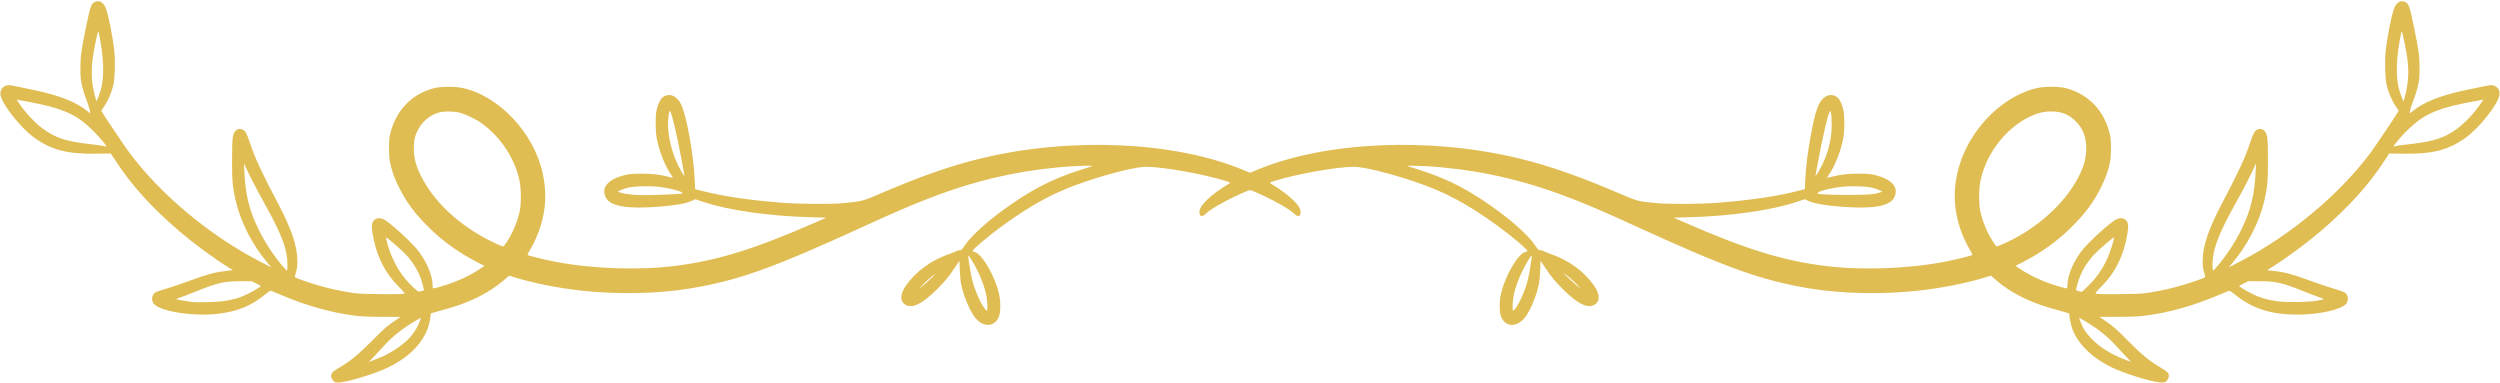 <?xml version="1.0" encoding="UTF-8"?><svg xmlns="http://www.w3.org/2000/svg" xmlns:xlink="http://www.w3.org/1999/xlink" height="443.0" preserveAspectRatio="xMidYMid meet" version="1.0" viewBox="-0.3 -1.0 2892.6 443.0" width="2892.6" zoomAndPan="magnify"><g id="change1_1"><path d="M 386.125 440.301 C 383.613 438.305 382.215 434.352 383.152 431.898 C 384.086 429.457 385.551 428.273 393.227 423.762 C 405.031 416.82 414.602 408.961 429.383 394.062 C 444.555 378.773 446.75 376.848 456.809 369.984 L 463.234 365.605 L 441.809 365.578 C 425.668 365.547 417.887 365.227 410.258 364.223 C 382.215 360.527 355.418 353.051 326.051 340.73 C 320.598 338.441 315.273 336.215 314.223 335.789 C 312.496 335.082 311.738 335.473 306.348 339.82 C 290.23 352.828 275.496 358.988 253.586 361.875 C 225.574 365.57 186.352 359.816 177.918 350.777 C 174.449 347.062 175.078 340.449 179.172 337.535 C 180.25 336.766 186.512 334.566 193.086 332.645 C 199.66 330.723 212.148 326.5 220.836 323.258 C 238.594 316.629 248.977 313.848 260.984 312.512 L 269.188 311.594 L 261.953 307.098 C 247.648 298.195 222.617 279.695 208.133 267.324 C 175.078 239.078 151.902 213.484 132.766 184.078 L 127.898 176.598 L 111.391 176.836 C 77.543 177.324 59.574 172.707 39.43 158.344 C 23.672 147.105 1.918 119.594 0.309 108.867 C -0.316 104.68 1.293 101.039 4.688 98.969 C 7.621 97.18 10.742 97.102 17.258 98.652 C 19.941 99.289 28.715 101.117 36.758 102.715 C 66.664 108.656 88.207 117.027 100.695 127.555 C 102.656 129.207 104.246 130.285 104.234 129.953 C 104.125 127.48 101.664 119.246 99.398 113.781 C 97.902 110.172 95.793 103.422 94.719 98.781 C 93.047 91.594 92.754 88.574 92.734 78.348 C 92.703 64.66 93.684 57.211 98.691 32.973 C 104.477 4.973 105.168 3.02 110.008 0.996 C 114.777 -0.996 119.254 1.699 122 8.223 C 125.066 15.492 130.367 42.164 132.047 58.75 C 133.141 69.527 132.582 89.848 131.008 96.723 C 129.02 105.398 125.133 114.812 120.969 121.035 L 116.91 127.098 L 118.215 129.348 C 121.359 134.77 144.016 168.348 149.59 175.848 C 185.406 224.016 242.758 271.793 300.668 301.703 L 313.699 308.438 L 309.027 302.891 C 291.488 282.082 278.062 255.777 272.324 230.973 C 268.867 216.027 268.184 208.418 268.184 184.848 C 268.184 170.68 268.516 160.562 269.074 157.535 C 270.484 149.926 274.824 146.578 280.305 148.867 C 283.562 150.23 285.188 153.141 288.871 164.223 C 294.824 182.125 301.348 196.219 320.996 233.598 C 337.234 264.492 343.57 283.207 343.719 300.723 C 343.781 308.039 343.48 309.91 340.875 318.43 C 340.426 319.887 341.27 320.324 351.367 323.863 C 371.32 330.859 389.898 335.367 411.008 338.344 C 418.539 339.402 465.016 339.809 467.379 338.832 C 468.359 338.426 466.945 336.629 460.594 330.207 C 445.773 315.242 436.539 297.613 432.031 275.703 C 429.684 264.289 429.371 259.387 430.805 256.367 C 433.59 250.504 439.742 249.785 446.543 254.535 C 457.066 261.887 478.367 281.934 484.457 290.223 C 494.316 303.633 500.258 318.469 500.258 329.66 C 500.258 333.52 499.562 333.484 510.758 330.223 C 526.617 325.609 542.355 318.535 553.973 310.809 L 560.27 306.621 L 552.504 302.672 C 531.641 292.074 512.871 278.742 496.984 263.242 C 479.742 246.422 469.734 232.945 460.496 214.098 C 455.492 203.891 452.539 195.215 450.664 185.223 C 449.449 178.758 449.438 161.984 450.633 156.348 C 456.707 127.934 474.867 108.258 501.641 101.082 C 509.484 98.98 525.672 98.832 534.75 100.777 C 577.203 109.875 617.582 152.914 627.695 199.848 C 632.348 221.43 631.402 241.266 624.734 262.098 C 621.973 270.723 616.535 282.641 612.457 289.02 C 610.91 291.438 609.922 293.688 610.258 294.02 C 611.117 294.855 629.895 299.488 641.625 301.75 C 684.859 310.098 738.746 311.984 781.125 306.629 C 829.461 300.523 872.074 287.387 940.695 257.438 L 955.801 250.848 L 937.461 250.348 C 889.883 249.055 843.039 242.395 814.027 232.801 L 803.949 229.465 L 801.098 230.922 C 794.617 234.227 782.488 236.496 762.762 238.098 C 725.918 241.086 705.949 237.766 700.781 227.797 C 694.742 216.148 702.789 206.516 722.656 201.609 C 728.234 200.23 731.477 199.949 741.75 199.961 C 754.59 199.988 761.973 200.789 772.023 203.316 C 775.27 204.129 778.043 204.68 778.188 204.535 C 778.328 204.391 777.305 202.66 775.906 200.691 C 769.125 191.164 761.852 172.402 759.453 158.277 C 757.934 149.34 757.895 133.375 759.383 126.359 C 760.727 120.016 763.656 113.793 766.27 111.738 C 773.465 106.082 782.488 109.293 787.543 119.309 C 794.109 132.316 802.395 178.434 803.645 208.945 L 804.012 217.848 L 809.066 219.164 C 835.438 226.047 864.637 230.434 905.625 233.668 C 924.395 235.152 962.02 235.348 975.75 234.035 C 996.535 232.047 998.281 231.605 1016.438 223.773 C 1064.113 203.211 1099.629 190.762 1134.906 182.242 C 1237.797 157.402 1357.492 162.504 1436.809 195.105 L 1445.996 198.883 L 1455.188 195.105 C 1534.496 162.504 1654.195 157.402 1757.086 182.242 C 1792.363 190.762 1827.883 203.211 1875.555 223.773 C 1893.707 231.605 1895.445 232.047 1916.238 234.035 C 1929.973 235.348 1967.602 235.152 1986.375 233.668 C 2027.359 230.434 2056.547 226.047 2082.93 219.164 L 2087.984 217.848 L 2088.34 208.945 C 2089.051 191.773 2091.496 172.711 2095.949 149.816 C 2099.02 134.035 2101.469 125.215 2104.449 119.309 C 2109.508 109.293 2118.535 106.082 2125.723 111.738 C 2128.332 113.793 2131.258 120.016 2132.605 126.359 C 2134.098 133.375 2134.062 149.34 2132.535 158.277 C 2130.141 172.402 2122.867 191.164 2116.09 200.691 C 2114.688 202.66 2113.656 204.391 2113.801 204.535 C 2113.961 204.68 2116.727 204.129 2119.973 203.316 C 2130.016 200.789 2137.414 199.973 2150.242 199.961 C 2160.516 199.961 2163.762 200.23 2169.332 201.609 C 2189.203 206.516 2197.242 216.148 2191.211 227.797 C 2186.047 237.766 2166.086 241.086 2129.234 238.098 C 2109.508 236.496 2097.387 234.227 2090.895 230.922 L 2088.055 229.465 L 2077.961 232.801 C 2048.953 242.395 2002.113 249.055 1954.527 250.348 L 1936.199 250.848 L 1951.297 257.438 C 2019.926 287.387 2062.543 300.523 2110.871 306.629 C 2153.258 311.984 2207.141 310.098 2250.363 301.75 C 2262.09 299.488 2280.879 294.855 2281.73 294.02 C 2282.066 293.688 2281.094 291.438 2279.531 289.02 C 2277.988 286.602 2275.129 281.242 2273.195 277.109 C 2257.336 243.359 2257.496 206.941 2273.676 172.637 C 2290.691 136.543 2324.012 107.902 2357.242 100.777 C 2366.324 98.832 2382.508 98.98 2390.348 101.082 C 2417.121 108.258 2435.289 127.934 2441.359 156.348 C 2442.566 161.984 2442.547 178.758 2441.34 185.223 C 2439.461 195.215 2436.496 203.891 2431.492 214.098 C 2422.25 232.945 2412.262 246.422 2395.016 263.242 C 2379.117 278.742 2360.348 292.074 2339.5 302.672 L 2331.73 306.621 L 2338.027 310.809 C 2349.629 318.535 2365.387 325.609 2381.23 330.223 C 2392.426 333.484 2391.734 333.52 2391.734 329.66 C 2391.734 318.469 2397.676 303.633 2407.543 290.223 C 2413.629 281.934 2434.934 261.887 2445.457 254.535 C 2452.254 249.785 2458.41 250.504 2461.195 256.367 C 2462.633 259.387 2462.312 264.289 2459.969 275.703 C 2455.465 297.613 2446.219 315.242 2431.406 330.207 C 2425.055 336.629 2423.633 338.426 2424.609 338.832 C 2426.988 339.809 2473.453 339.402 2480.996 338.344 C 2502.09 335.367 2520.684 330.859 2540.625 323.863 C 2550.723 320.324 2551.574 319.887 2551.129 318.43 C 2548.523 309.91 2548.219 308.039 2548.273 300.723 C 2548.434 283.207 2554.766 264.492 2571 233.598 C 2590.641 196.219 2597.172 182.125 2603.133 164.223 C 2606.805 153.141 2608.438 150.23 2611.684 148.867 C 2617.168 146.578 2621.512 149.926 2622.914 157.535 C 2623.484 160.562 2623.82 170.68 2623.82 184.848 C 2623.82 208.418 2623.129 216.027 2619.668 230.973 C 2613.938 255.777 2600.508 282.082 2582.977 302.891 L 2578.293 308.438 L 2591.332 301.703 C 2649.246 271.793 2706.586 224.016 2742.41 175.848 C 2747.98 168.348 2770.637 134.77 2773.777 129.348 L 2775.09 127.098 L 2771.027 121.035 C 2766.859 114.812 2762.973 105.398 2760.984 96.723 C 2759.406 89.848 2758.855 69.527 2759.957 58.75 C 2761.625 42.164 2766.93 15.492 2770 8.223 C 2772.75 1.699 2777.219 -0.996 2781.992 0.996 C 2786.82 3.02 2787.512 4.973 2793.312 32.973 C 2798.316 57.211 2799.293 64.66 2799.258 78.348 C 2799.238 88.574 2798.953 91.594 2797.27 98.781 C 2796.203 103.422 2794.094 110.172 2792.602 113.781 C 2790.332 119.246 2787.867 127.48 2787.758 129.953 C 2787.742 130.285 2789.34 129.207 2791.309 127.555 C 2803.781 117.027 2825.336 108.656 2855.234 102.715 C 2863.289 101.117 2872.051 99.289 2874.73 98.652 C 2881.262 97.102 2884.367 97.18 2887.312 98.969 C 2890.699 101.039 2892.312 104.68 2891.691 108.867 C 2890.078 119.594 2868.328 147.105 2852.57 158.344 C 2832.418 172.707 2814.441 177.324 2780.609 176.836 L 2764.09 176.598 L 2759.23 184.078 C 2740.086 213.484 2716.914 239.078 2683.859 267.324 C 2669.383 279.695 2644.348 298.195 2630.047 307.098 L 2622.809 311.594 L 2631.004 312.512 C 2643.016 313.848 2653.395 316.629 2671.156 323.258 C 2679.852 326.5 2692.34 330.723 2698.906 332.645 C 2705.488 334.566 2711.75 336.766 2712.816 337.535 C 2716.914 340.449 2717.551 347.062 2714.074 350.777 C 2707.867 357.434 2682.617 363.023 2658.738 363.023 C 2627.262 363.023 2606.059 356.293 2585.656 339.82 C 2580.262 335.473 2579.5 335.082 2577.777 335.789 C 2576.715 336.215 2571.391 338.441 2565.945 340.73 C 2536.582 353.051 2509.773 360.527 2481.738 364.223 C 2474.109 365.227 2466.32 365.562 2450.195 365.578 L 2428.762 365.605 L 2435.184 369.984 C 2445.242 376.848 2447.445 378.773 2462.613 394.062 C 2477.516 409.09 2486.973 416.836 2499.199 424.027 C 2508.957 429.77 2510.48 431.879 2508.461 436.742 C 2506.758 440.824 2504.309 442.023 2498.773 441.5 C 2487.699 440.453 2456.973 430.855 2443.113 424.113 C 2418.664 412.223 2401.492 394.496 2396.309 375.84 C 2395.477 372.82 2394.57 368.391 2394.305 365.992 L 2393.809 361.633 L 2388.84 360.168 C 2386.109 359.359 2378.957 357.332 2372.961 355.656 C 2347.77 348.617 2325.73 337.395 2309.41 323.285 L 2303.199 317.926 L 2295.906 320.18 C 2275.168 326.578 2246.512 332.273 2220.359 335.199 C 2178.168 339.914 2130.336 338.945 2092.793 332.617 C 2037.172 323.238 1997.551 309 1890.371 259.859 C 1859.871 245.879 1842.645 238.41 1822.863 230.586 C 1768.527 209.102 1720.395 197.445 1664.988 192.348 C 1649.984 190.969 1625.535 190.168 1628.238 191.145 C 1629.27 191.52 1635.68 193.578 1642.488 195.723 C 1675.887 206.254 1702 220.012 1734.734 244.328 C 1753.668 258.391 1769.664 273.414 1776.234 283.301 C 1779.41 288.09 1780.102 288.727 1781.965 288.582 C 1783.137 288.496 1784.574 288.82 1785.141 289.305 C 1785.727 289.789 1789.719 291.402 1793.996 292.891 C 1814.789 300.129 1832.051 312.637 1843.707 328.918 C 1851.125 339.262 1851.301 348.043 1844.188 351.859 C 1836.223 356.129 1824.652 350.262 1807.816 333.406 C 1798.184 323.762 1794.828 319.652 1787.074 308.039 L 1782.195 300.727 L 1781.77 311.789 C 1781.523 317.875 1780.777 325.387 1780.102 328.48 C 1776.82 343.598 1768.977 361.398 1762.617 368.16 C 1753.293 378.078 1741.336 376.906 1736.543 365.605 C 1734.648 361.133 1734.297 349.789 1735.805 341.773 C 1739.82 320.426 1755.781 292.285 1764.902 290.461 C 1766.047 290.23 1766.988 289.781 1766.988 289.465 C 1766.988 287.516 1747.25 270.879 1731.43 259.492 C 1695.973 233.969 1670.863 220.703 1635.738 208.926 C 1606.121 199 1577.199 191.969 1566.035 191.988 C 1546.758 192.016 1500.098 200.293 1474.906 208.152 C 1469.332 209.895 1468.426 210.383 1469.551 211.051 C 1480.344 217.48 1490.047 224.598 1495.668 230.215 C 1502.422 236.961 1504.492 240.352 1504.492 244.68 C 1504.492 249.738 1501.188 250.359 1496.938 246.102 C 1493.574 242.746 1485.121 237.441 1472.988 231.082 C 1462.367 225.516 1447.785 218.98 1445.992 218.98 C 1444.191 218.98 1429.605 225.516 1418.988 231.082 C 1406.852 237.441 1398.398 242.746 1395.047 246.102 C 1390.785 250.359 1387.492 249.738 1387.492 244.68 C 1387.492 240.352 1389.559 236.961 1396.305 230.215 C 1401.926 224.598 1411.629 217.48 1422.426 211.051 C 1423.547 210.383 1422.645 209.895 1417.066 208.152 C 1391.875 200.293 1345.219 192.016 1325.938 191.988 C 1314.777 191.957 1285.855 199 1256.238 208.926 C 1221.113 220.703 1196 233.969 1160.547 259.492 C 1144.723 270.879 1124.988 287.516 1124.988 289.465 C 1124.988 289.781 1125.93 290.23 1127.074 290.461 C 1136.199 292.285 1152.156 320.426 1156.172 341.773 C 1157.68 349.789 1157.328 361.133 1155.434 365.605 C 1150.641 376.906 1138.68 378.078 1129.359 368.16 C 1123.004 361.398 1115.16 343.598 1111.867 328.48 C 1111.191 325.387 1110.453 317.875 1110.215 311.789 L 1109.781 300.727 L 1104.902 308.039 C 1097.148 319.652 1093.793 323.762 1084.152 333.406 C 1067.316 350.262 1055.75 356.129 1047.785 351.859 C 1040.664 348.043 1040.848 339.262 1048.258 328.918 C 1059.93 312.637 1077.188 300.129 1097.992 292.891 C 1102.27 291.402 1106.246 289.789 1106.828 289.305 C 1107.414 288.816 1108.844 288.496 1110.008 288.582 C 1111.875 288.727 1112.566 288.09 1115.746 283.301 C 1122.309 273.414 1138.309 258.391 1157.238 244.328 C 1189.973 220.012 1216.086 206.254 1249.492 195.723 C 1256.297 193.578 1262.707 191.52 1263.738 191.145 C 1266.438 190.168 1241.996 190.969 1226.988 192.348 C 1171.586 197.445 1123.453 209.102 1069.117 230.586 C 1049.332 238.41 1032.105 245.879 1001.613 259.859 C 894.414 309 854.801 323.238 799.18 332.617 C 761.633 338.945 713.805 339.914 671.617 335.199 C 645.469 332.273 616.812 326.578 596.074 320.18 L 588.773 317.926 L 582.57 323.285 C 566.246 337.395 544.207 348.617 519.02 355.656 C 513.023 357.332 505.879 359.359 503.141 360.168 L 498.168 361.633 L 497.676 365.992 C 495.023 389.406 477.629 410.117 448.867 424.113 C 434.746 430.98 403.926 440.562 392.992 441.484 C 388.777 441.84 387.844 441.68 386.109 440.301 Z M 442.035 411.602 C 453.941 406.387 467.605 396.797 474.602 388.742 C 479.285 383.352 483.309 376.652 485.168 371.145 L 486.684 366.664 L 482.41 369.062 C 467.324 377.531 453.961 387.977 444.059 399.039 C 440.578 402.926 435.18 408.734 432.059 411.945 L 426.383 417.789 L 431.633 415.824 C 434.523 414.746 439.203 412.844 442.035 411.602 Z M 2459.934 411.918 C 2456.828 408.719 2451.438 402.926 2447.957 399.039 C 2438.039 387.961 2424.699 377.535 2409.562 369.035 L 2405.234 366.609 L 2407.027 371.539 C 2409.793 379.16 2413.309 384.461 2420.262 391.461 C 2429.879 401.156 2441.625 408.5 2457.645 414.805 C 2461.621 416.371 2465.043 417.668 2465.238 417.691 C 2465.434 417.719 2463.059 415.113 2459.934 411.918 Z M 1142.035 350.418 C 1141.504 340.422 1139.199 331.746 1133.438 318.047 C 1129.586 308.887 1120.977 294.008 1120.062 294.922 C 1119.555 295.434 1122.484 314.07 1124.246 321.477 C 1127.016 333.156 1133.426 348.418 1138.438 355.293 C 1142.059 360.254 1142.531 359.621 1142.035 350.418 Z M 1753.57 355.293 C 1758.586 348.418 1764.996 333.156 1767.77 321.477 C 1769.527 314.07 1772.461 295.434 1771.949 294.922 C 1771.031 294.008 1762.43 308.887 1758.578 318.047 C 1752.816 331.746 1750.512 340.422 1749.977 350.418 C 1749.48 359.621 1749.945 360.254 1753.57 355.293 Z M 256.566 347.645 C 269.113 345.973 277.383 343.574 286.699 338.898 C 293.199 335.633 301.508 330.664 301.508 330.039 C 301.508 329.754 299.102 328.355 296.164 326.938 L 290.816 324.355 L 277.602 324.383 C 258.902 324.422 251.367 326.172 226.133 336.324 C 218.711 339.312 210.777 342.355 208.508 343.086 C 206.242 343.816 204.113 344.66 203.781 344.965 C 203.445 345.266 206.992 346.094 211.656 346.805 C 216.32 347.512 220.641 348.195 221.258 348.324 C 224.719 349.035 249.734 348.555 256.566 347.645 Z M 2681.094 346.859 C 2685.352 346.105 2688.543 345.246 2688.223 344.953 C 2687.906 344.656 2685.777 343.816 2683.504 343.086 C 2681.234 342.355 2673.305 339.312 2665.887 336.324 C 2640.641 326.172 2633.117 324.422 2614.418 324.383 L 2601.199 324.355 L 2595.859 326.938 C 2592.914 328.355 2590.5 329.754 2590.5 330.039 C 2590.5 330.664 2598.82 335.633 2605.316 338.898 C 2614.328 343.426 2622.809 345.938 2634.75 347.637 C 2644.969 349.086 2670.996 348.648 2681.094 346.859 Z M 488.07 335.602 C 490.844 335.043 490.859 335.68 487.777 324.887 C 484.879 314.75 478.688 304.02 470.238 294.484 C 465.758 289.426 446.688 272.836 446.387 273.734 C 446.25 274.137 447.195 278.27 448.484 282.914 C 452.23 296.352 460.074 311.473 468.629 321.73 C 474.293 328.52 483.188 336.77 484.469 336.414 C 485.109 336.234 486.73 335.871 488.07 335.602 Z M 2414.336 331.293 C 2424.93 321.031 2431.176 312.324 2437.543 298.984 C 2440.914 291.906 2446.203 275.418 2445.633 273.734 C 2445.332 272.836 2426.258 289.426 2421.77 294.484 C 2411.426 306.168 2405.785 317.152 2401.988 333.121 C 2401.492 335.176 2401.953 335.434 2408.305 336.648 C 2408.535 336.695 2411.25 334.281 2414.336 331.293 Z M 1077.344 320.727 C 1080.664 317.496 1082.367 315.523 1081.129 316.348 C 1077.699 318.637 1070.184 325.418 1066.465 329.59 L 1063.133 333.32 L 1067.219 329.965 C 1069.465 328.117 1074.02 323.961 1077.344 320.727 Z M 1825.453 329.418 C 1821.867 325.473 1814.363 318.703 1810.887 316.281 L 1808.633 314.715 L 1810.512 316.828 C 1812.465 319.039 1827.918 332.98 1828.414 332.98 C 1828.574 332.98 1827.242 331.375 1825.453 329.418 Z M 332.324 308.418 C 332.699 288.496 326.652 271.805 305.059 233.16 C 296.336 217.547 287.727 200.824 283.668 191.605 L 282.016 187.855 L 282.426 197.23 C 283.242 215.754 285.594 229.621 290.375 244.105 C 295.488 259.578 306.027 279.52 317.137 294.73 C 322.812 302.496 330.746 311.98 331.574 311.98 C 331.949 311.98 332.289 310.375 332.324 308.418 Z M 2565.945 306.168 C 2577.246 292.531 2585.941 279.129 2593.535 263.605 C 2603.859 242.477 2608.438 223.598 2609.59 197.23 L 2610 187.855 L 2608.348 191.605 C 2604.285 200.824 2595.68 217.547 2586.953 233.16 C 2571.18 261.395 2563.957 277.773 2560.961 292.125 C 2559.434 299.449 2559.098 311.98 2560.445 311.98 C 2560.816 311.98 2563.301 309.363 2565.945 306.168 Z M 585.992 279.168 C 593.086 268.434 598.848 254.523 601.234 242.344 C 602.75 234.641 602.73 218.902 601.195 210.219 C 596.605 184.203 579.512 157.711 556.883 141.539 C 550.23 136.785 538.188 131.012 531.383 129.32 C 525.066 127.746 514.203 127.559 508.508 128.922 C 494.992 132.16 483.32 144.152 479.648 158.574 C 479.016 161.062 478.508 166.281 478.508 170.34 C 478.508 181.832 480.793 190.625 486.953 202.855 C 500.871 230.492 526.348 255.387 559.508 273.762 C 566.957 277.891 580.25 284.117 581.762 284.188 C 582.246 284.215 584.148 281.953 585.988 279.168 Z M 2317.625 281.18 C 2355.84 264.363 2389.09 234.582 2405.059 202.855 C 2411.215 190.625 2413.504 181.832 2413.504 170.34 C 2413.504 157.375 2409.777 147.789 2401.508 139.457 C 2393.328 131.227 2384.973 127.902 2372.625 127.973 C 2364 128.023 2357.297 129.711 2347.875 134.207 C 2319.664 147.672 2296.387 178.695 2290.816 210.219 C 2289.289 218.902 2289.27 234.641 2290.781 242.344 C 2292.324 250.207 2295.836 260.434 2299.562 267.883 C 2303.094 274.941 2309.035 284.23 2310.031 284.23 C 2310.383 284.23 2313.809 282.855 2317.625 281.18 Z M 767.934 224.242 C 779.234 223.863 788.809 223.23 789.207 222.832 C 790.91 221.129 779.305 217.668 764.727 215.531 C 752.574 213.746 731.473 214.363 724.133 216.715 C 721.242 217.641 717.895 218.902 716.691 219.523 L 714.496 220.656 L 716.859 221.648 C 718.16 222.195 721.848 223 725.055 223.441 C 736.488 225.004 742.039 225.109 767.934 224.242 Z M 2167.613 223.414 C 2170.523 222.961 2173.945 222.152 2175.223 221.621 L 2177.512 220.656 L 2175.332 219.523 C 2174.125 218.902 2170.77 217.641 2167.879 216.715 C 2160.531 214.363 2139.438 213.746 2127.285 215.531 C 2112.504 217.699 2101.098 221.125 2102.852 222.879 C 2104.734 224.75 2156.238 225.176 2167.613 223.414 Z M 788.652 185.605 C 782.699 153.52 776.469 127.48 774.75 127.48 C 773.965 127.48 773.289 131.355 772.785 138.73 C 771.605 155.934 777.957 180.391 787.977 197.227 C 789.93 200.516 791.602 203.129 791.695 203.031 C 791.785 202.934 790.414 195.094 788.652 185.605 Z M 2108.211 189.355 C 2115.289 174.543 2118.891 159.695 2119.035 144.73 C 2119.141 134.543 2118.43 127.48 2117.312 127.48 C 2115.555 127.48 2108.281 158.035 2103.012 187.48 C 2101.734 194.699 2100.512 201.281 2100.297 202.105 C 2099.676 204.59 2105.141 195.777 2108.211 189.355 Z M 122.551 167.793 C 120.016 163.426 109.531 151.82 102.199 145.254 C 85.273 130.098 69.543 123.668 32.504 116.766 L 18.871 114.227 L 21.801 118.543 C 29.414 129.754 40.152 141.199 49.457 148.023 C 63.871 158.59 76.297 162.652 103.531 165.711 C 111.176 166.57 118.434 167.57 119.656 167.938 C 122.797 168.875 123.172 168.855 122.551 167.793 Z M 2773.121 167.68 C 2773.957 167.449 2780.875 166.559 2788.504 165.703 C 2815.723 162.652 2828.141 158.586 2842.566 148.02 C 2851.863 141.199 2862.598 129.754 2870.207 118.539 L 2873.137 114.227 L 2859.508 116.766 C 2830.055 122.254 2813.945 127.641 2801.191 136.281 C 2791.895 142.57 2780.039 153.898 2772.324 163.871 C 2768.863 168.336 2768.578 168.957 2770.23 168.492 C 2770.992 168.273 2772.305 167.91 2773.121 167.68 Z M 113.602 110.977 C 120.363 94.414 120.871 75.059 115.363 43.535 C 114.246 37.125 113.555 34.664 113.152 35.66 C 111.988 38.527 108.047 58.301 106.918 66.953 C 105.449 78.172 105.449 88.402 106.918 97.477 C 107.977 104.031 111.004 116.5 111.43 116.047 C 111.527 115.938 112.504 113.66 113.602 110.977 Z M 2784.762 99.09 C 2786.551 88.867 2786.66 78.879 2785.098 66.953 C 2783.961 58.301 2780.023 38.527 2778.871 35.66 C 2778.461 34.664 2777.77 37.125 2776.652 43.535 C 2773.652 60.684 2772.535 73.07 2773.016 83.977 C 2773.492 95.211 2774.594 100.797 2778.16 110.176 L 2780.574 116.496 L 2781.922 112.051 C 2782.668 109.605 2783.945 103.773 2784.762 99.09 Z M 2784.762 99.09" fill="#e0bd52"/></g></svg>
